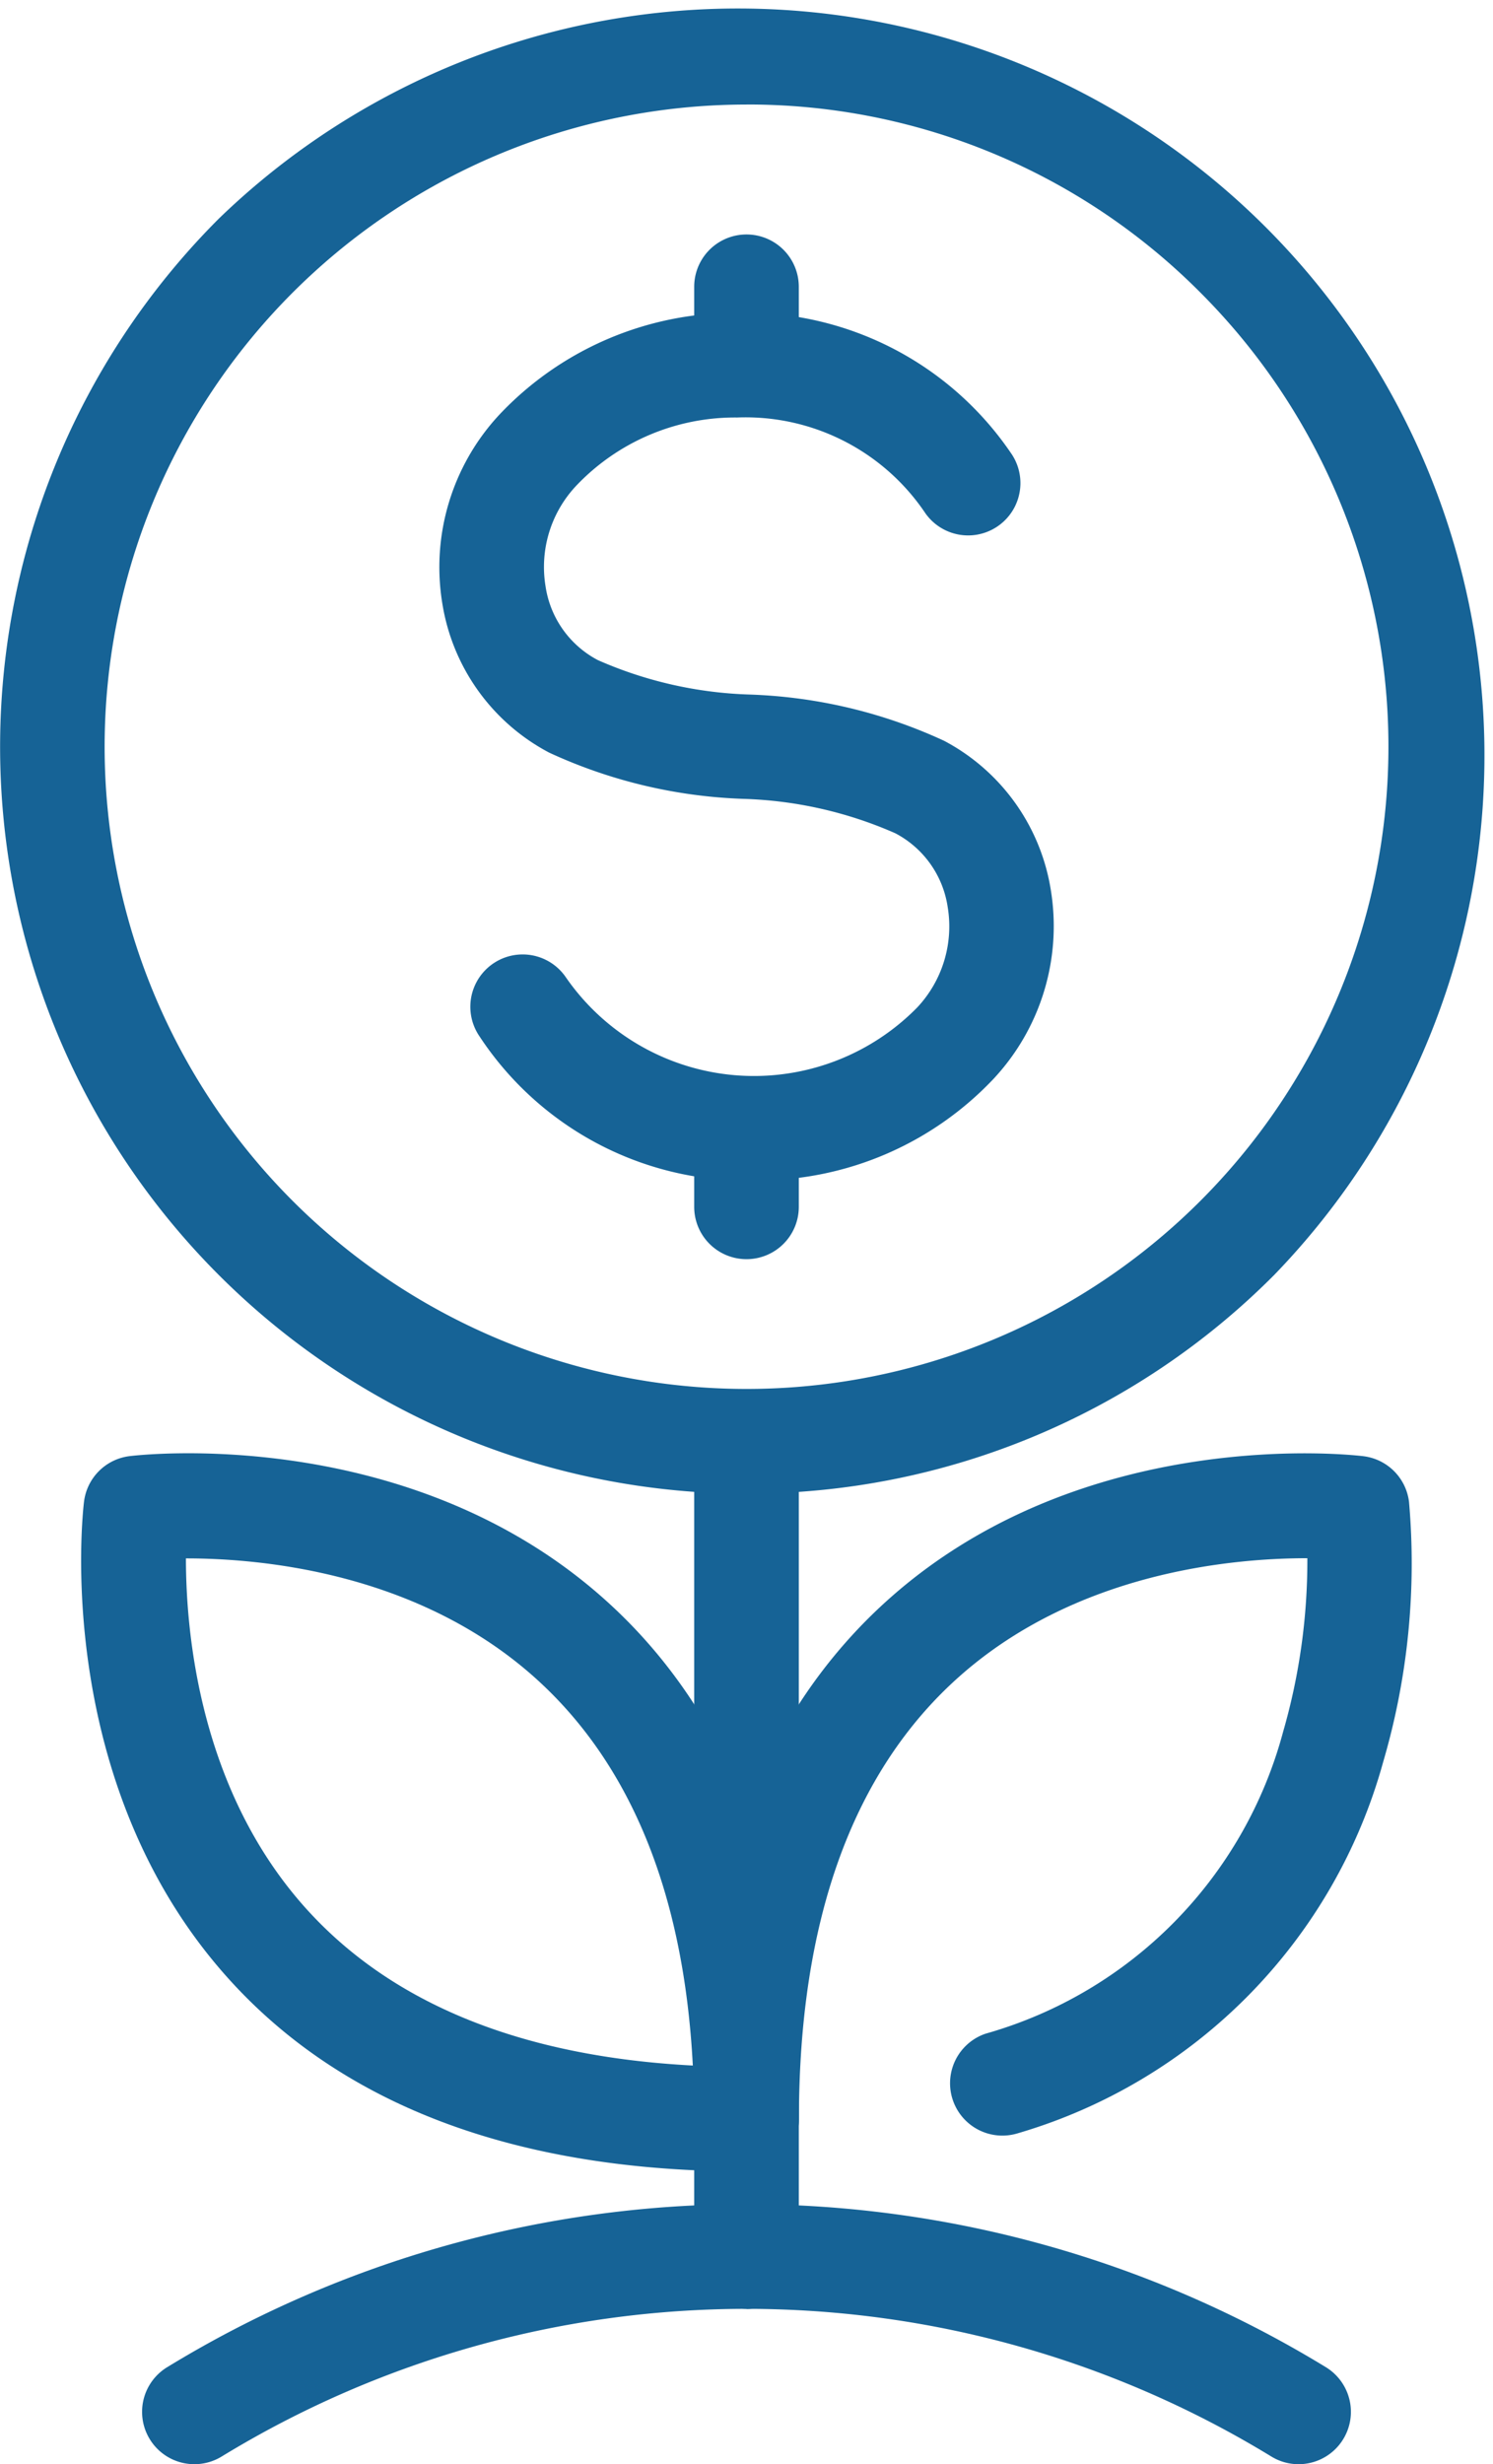 <svg id="Group_357" data-name="Group 357" xmlns="http://www.w3.org/2000/svg" xmlns:xlink="http://www.w3.org/1999/xlink" width="42.431" height="70" viewBox="0 0 42.431 70">
  <defs>
    <clipPath id="clip-path">
      <rect id="Rectangle_241" data-name="Rectangle 241" width="42.431" height="70" fill="#166396"/>
    </clipPath>
  </defs>
  <g id="Group_356" data-name="Group 356" clip-path="url(#clip-path)">
    <path id="Path_171" data-name="Path 171" d="M21.216,42.431a21.216,21.216,0,0,1-15-36.217,21.216,21.216,0,0,1,30,30,21.077,21.077,0,0,1-15,6.214m0-39.458a18.243,18.243,0,0,0-12.9,31.142,18.243,18.243,0,0,0,25.8-25.8,18.123,18.123,0,0,0-12.9-5.343" fill="#166396"/>
    <path id="Path_172" data-name="Path 172" d="M185.181,150.264a9.107,9.107,0,0,1-7.7-4.1,1.486,1.486,0,0,1,2.451-1.682,6.5,6.5,0,0,0,9.992.857,3.364,3.364,0,0,0,.863-2.844,2.836,2.836,0,0,0-1.488-2.1,11.564,11.564,0,0,0-4.323-.978,14.306,14.306,0,0,1-5.515-1.313,5.824,5.824,0,0,1-3.037-4.236,6.354,6.354,0,0,1,1.627-5.371,9.211,9.211,0,0,1,6.685-2.885,9.117,9.117,0,0,1,7.845,3.978,1.486,1.486,0,0,1-2.428,1.715,6.156,6.156,0,0,0-5.352-2.721,6.221,6.221,0,0,0-4.581,1.948,3.364,3.364,0,0,0-.863,2.844,2.836,2.836,0,0,0,1.488,2.1,11.564,11.564,0,0,0,4.323.978,14.3,14.3,0,0,1,5.515,1.313A5.823,5.823,0,0,1,193.716,142a6.354,6.354,0,0,1-1.627,5.371,9.211,9.211,0,0,1-6.685,2.885l-.224,0" transform="translate(-163.853 -116.724)" fill="#166396"/>
    <path id="Path_173" data-name="Path 173" d="M280.205,98.773a1.486,1.486,0,0,1-1.486-1.486V95.6a1.486,1.486,0,0,1,2.973,0v1.685a1.486,1.486,0,0,1-1.486,1.486" transform="translate(-258.99 -87.453)" fill="#166396"/>
    <path id="Path_174" data-name="Path 174" d="M280.205,446.457a1.486,1.486,0,0,1-1.486-1.487v-1.511a1.486,1.486,0,1,1,2.973,0v1.511a1.486,1.486,0,0,1-1.486,1.487" transform="translate(-258.99 -410.688)" fill="#166396"/>
    <path id="Path_175" data-name="Path 175" d="M280.205,589.482A1.486,1.486,0,0,1,278.719,588v-22.7a1.486,1.486,0,0,1,2.973,0V588a1.487,1.487,0,0,1-1.486,1.487" transform="translate(-258.99 -523.895)" fill="#166396"/>
    <path id="Path_176" data-name="Path 176" d="M51.489,603.7c-6.552,0-11.534-1.875-14.808-5.573-4.919-5.555-4.059-13.127-4.02-13.446a1.487,1.487,0,0,1,1.295-1.3c.319-.039,7.886-.9,13.444,4.018,3.7,3.274,5.576,8.257,5.576,14.811a1.486,1.486,0,0,1-1.486,1.487M35.558,586.286c0,2.125.392,6.548,3.364,9.891,2.439,2.743,6.149,4.259,11.042,4.515-.256-4.893-1.771-8.6-4.515-11.042-3.335-2.965-7.745-3.364-9.877-3.364Z" transform="translate(-30.274 -542.017)" fill="#166396"/>
    <path id="Path_177" data-name="Path 177" d="M280.205,603.7a1.486,1.486,0,0,1-1.486-1.487c0-6.554,1.876-11.536,5.576-14.811,5.559-4.919,13.125-4.057,13.444-4.018a1.487,1.487,0,0,1,1.295,1.295,20.026,20.026,0,0,1-.733,7.386,15.2,15.2,0,0,1-10.4,10.557,1.487,1.487,0,0,1-.9-2.834,12.182,12.182,0,0,0,8.452-8.565,17.546,17.546,0,0,0,.692-4.941h-.019c-2.129,0-6.541.4-9.876,3.364-3.022,2.686-4.554,6.914-4.554,12.567a1.486,1.486,0,0,1-1.486,1.487" transform="translate(-258.99 -542.018)" fill="#166396"/>
    <path id="Path_178" data-name="Path 178" d="M89.909,891.948a1.479,1.479,0,0,1-.775-.219,28.617,28.617,0,0,0-29.829,0,1.486,1.486,0,1,1-1.553-2.535,31.589,31.589,0,0,1,32.936,0,1.487,1.487,0,0,1-.778,2.754" transform="translate(-53.004 -821.948)" fill="#166396"/>
  </g>
</svg>
